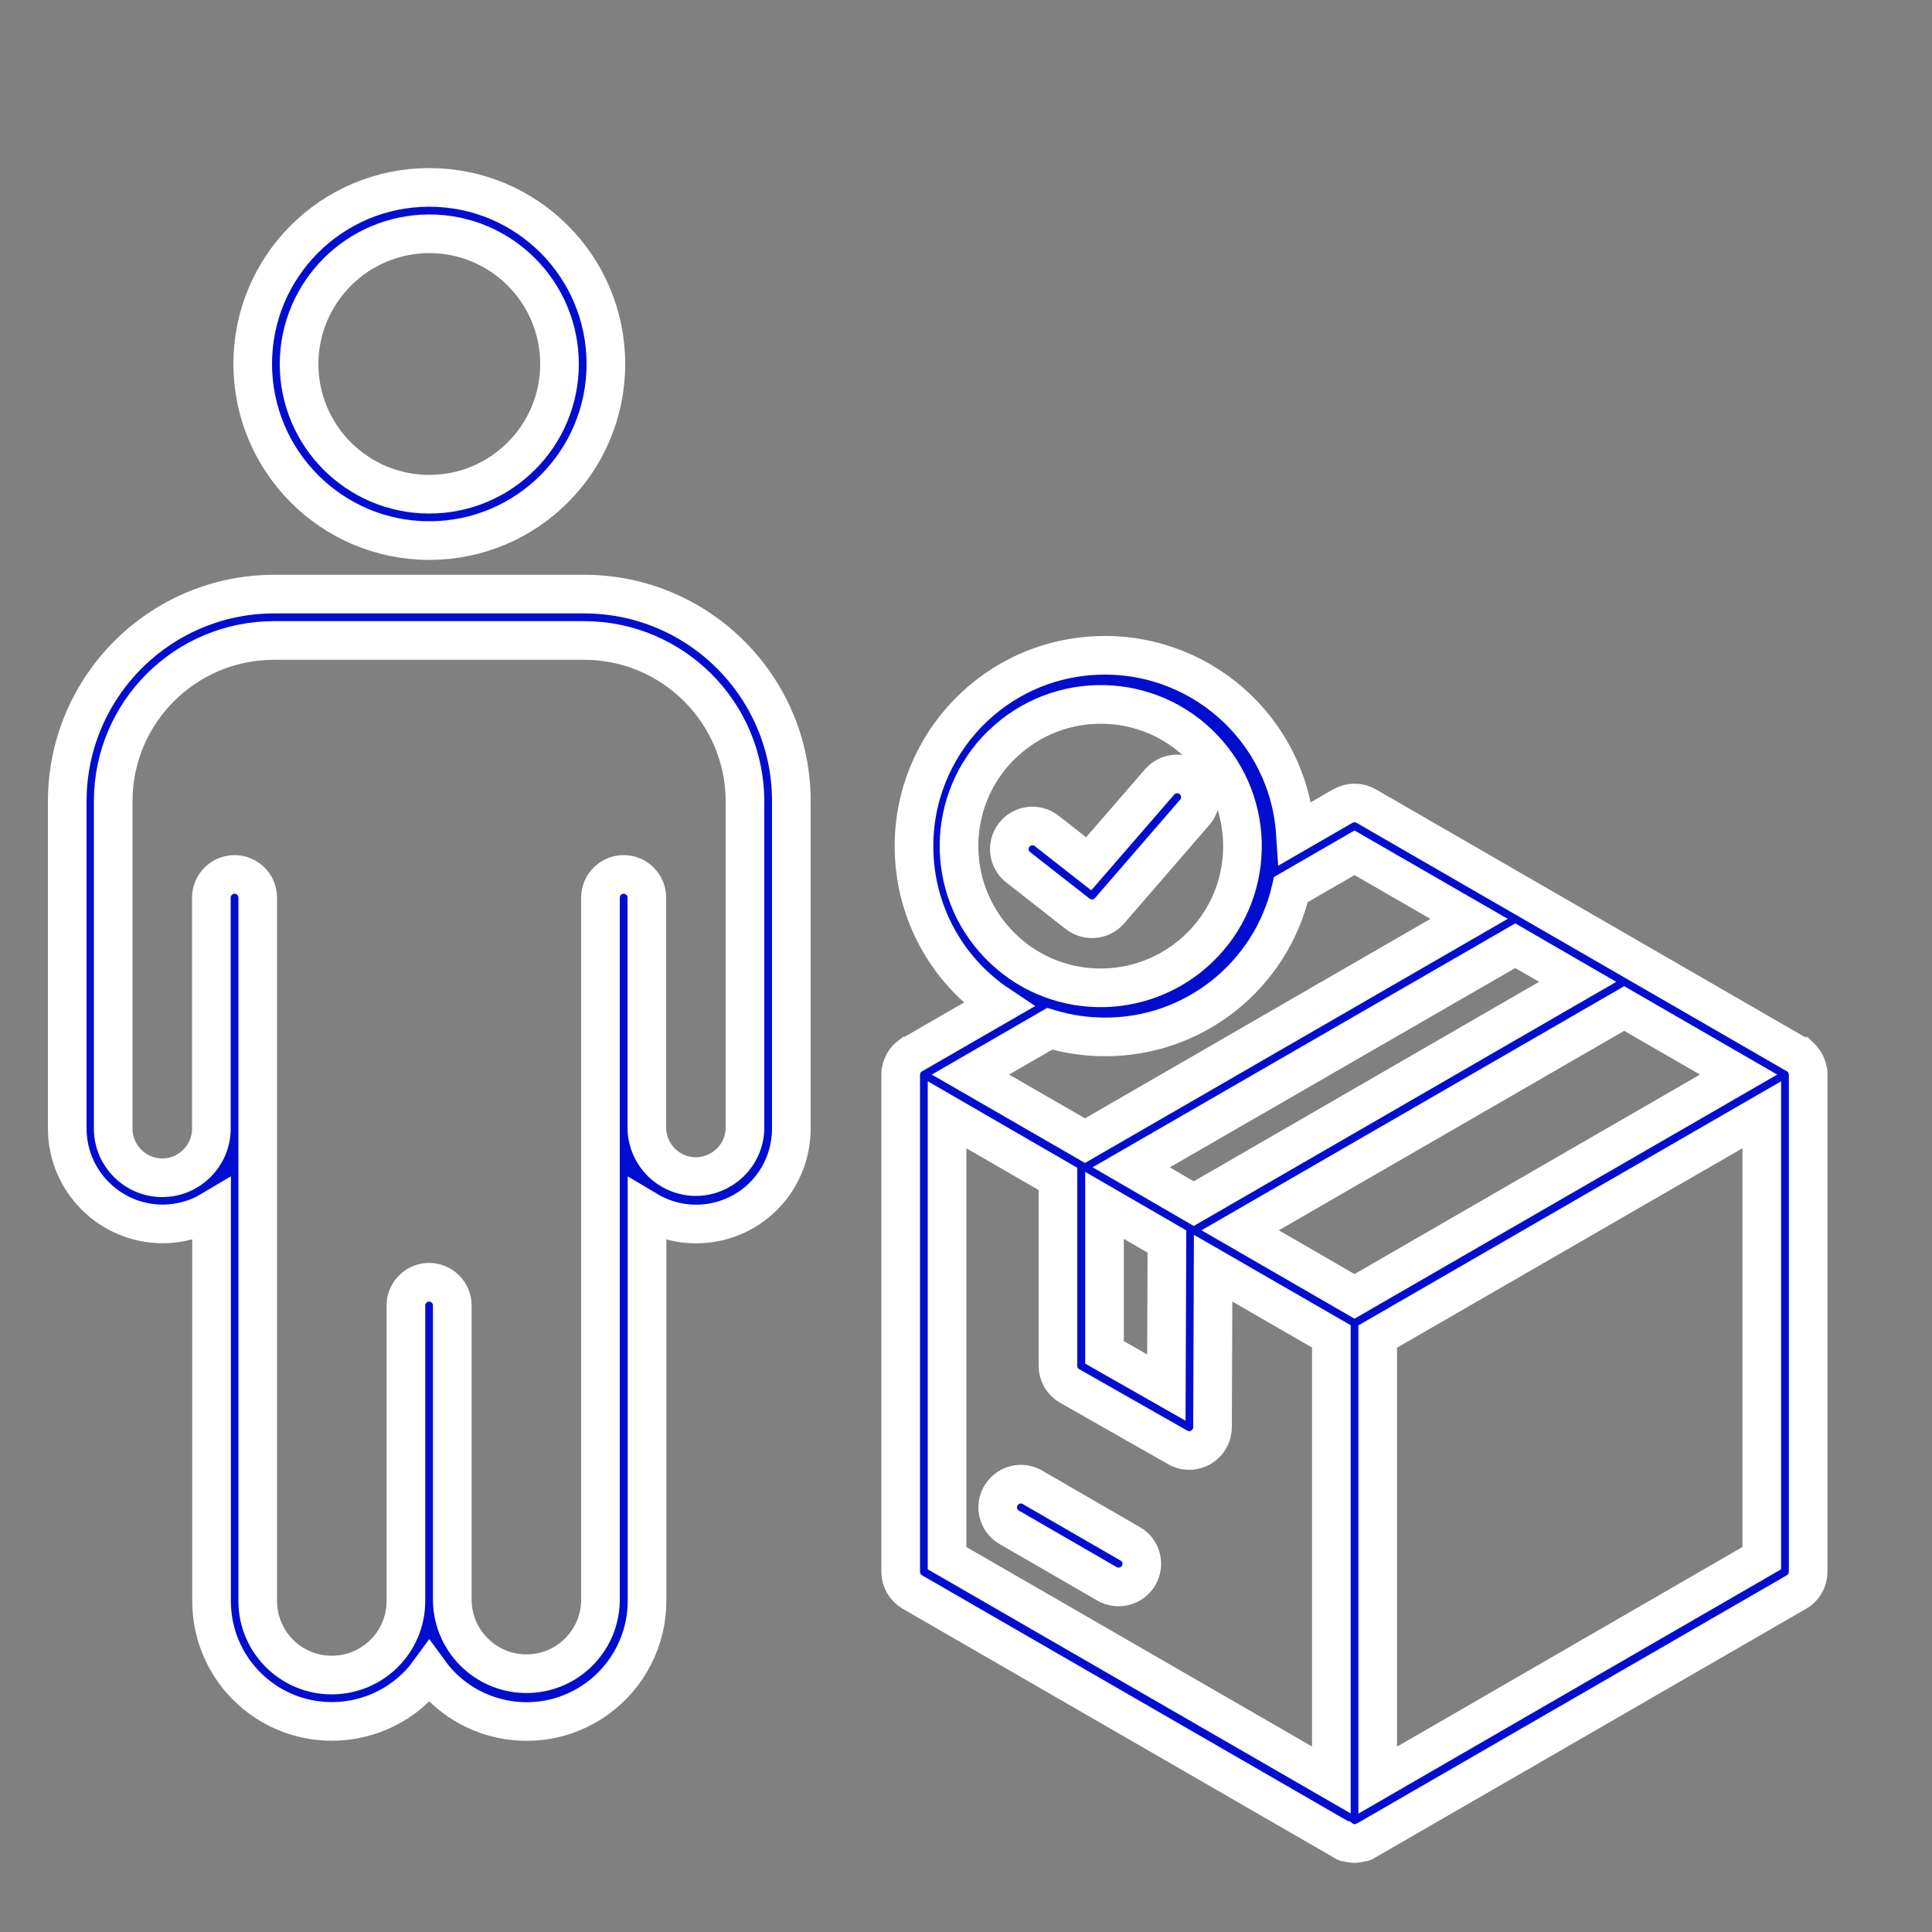 <svg xmlns="http://www.w3.org/2000/svg" xmlns:xlink="http://www.w3.org/1999/xlink" id="Layer_1" x="0px" y="0px" viewBox="0 0 1000 1000" style="enable-background:new 0 0 1000 1000;" xml:space="preserve"><rect x="0" y="0" width="1000" height="1000" fill="#808080" stroke="none"/><style type="text/css">	.st0{fill:#010ED0;stroke:#FFFFFF;stroke-width:20;stroke-miterlimit:10;}</style><path class="st0" d="M302.5,307.5H142c-59.2,0-107.1,48-107.2,107.2v169.4c0,27.2,22.1,49.3,49.3,49.4c9,0,17.7-2.4,25.4-7v202.2 c0,34.4,27.8,62.3,62.3,62.3c19.9,0,38.7-9.5,50.4-25.6c20.2,27.8,59.2,34,87,13.7c16.1-11.7,25.7-30.5,25.7-50.4V626.5 c23.4,14,53.7,6.5,67.7-16.9c4.6-7.7,7-16.5,7-25.4V414.7C409.6,355.5,361.6,307.6,302.5,307.5z M385.6,584.1 c-0.3,14-11.9,25.1-25.9,24.9c-13.6-0.3-24.6-11.2-24.9-24.9V464.6c0-6.6-5.4-12-12-12s-12,5.4-12,12v364.2 c-0.5,21.2-18,38-39.2,37.5c-20.5-0.5-37-17-37.5-37.5V676.5c0.4-6.6-4.6-12.3-11.2-12.8c-6.6-0.4-12.3,4.6-12.8,11.2 c0,0.5,0,1,0,1.5v152.3c0,21.2-17.2,38.3-38.4,38.3c-21.2,0-38.3-17.2-38.3-38.3V464.6c0-6.6-5.4-12-12-12c-6.6,0-12,5.4-12,12 v119.6c0,14-11.4,25.4-25.4,25.4s-25.4-11.4-25.4-25.4V414.7c0-46,37.3-83.2,83.3-83.2h160.5c45.9,0.1,83.1,37.3,83.2,83.2V584.1z  M222.2,279.8c50.5,0,91.4-40.9,91.4-91.4S272.7,97,222.2,97s-91.4,40.9-91.4,91.4c0,0,0,0,0,0l0,0 C130.9,238.9,171.8,279.8,222.2,279.8z M222.2,121c37.2,0,67.4,30.2,67.4,67.4c0,37.2-30.2,67.4-67.4,67.4s-67.4-30.2-67.4-67.4 c0,0,0,0,0,0l0,0C154.9,151.2,185,121.1,222.2,121L222.2,121z M935.9,556.1c0-0.5,0-1-0.1-1.5v-0.1c-0.1-0.5-0.2-0.9-0.3-1.3 l-0.1-0.3c-0.1-0.4-0.2-0.7-0.4-1.1l-0.1-0.3c-0.2-0.4-0.4-0.9-0.6-1.3c-0.2-0.4-0.5-0.8-0.8-1.2l-0.2-0.3c-0.2-0.3-0.5-0.6-0.7-0.8 l-0.2-0.3c-0.3-0.3-0.7-0.6-1-0.9l-0.1,0c-0.4-0.3-0.8-0.6-1.2-0.8l-0.1,0L707.1,417.2c-3.7-2.1-8.3-2.1-12,0l-24.6,14.2 c-3.6-54.5-50.7-95.6-105.2-92c-54.5,3.6-95.6,50.7-92,105.2c2,30.6,18.1,58.5,43.6,75.5l-44.7,25.8l-0.1,0 c-0.4,0.2-0.8,0.5-1.2,0.8l-0.1,0c-0.4,0.3-0.7,0.6-1,0.9l-0.3,0.3c-0.2,0.3-0.5,0.5-0.7,0.8l-0.2,0.3c-0.3,0.4-0.5,0.8-0.8,1.2l0,0 c-0.2,0.4-0.4,0.8-0.6,1.3l-0.1,0.3c-0.1,0.3-0.2,0.7-0.4,1l-0.1,0.4c-0.1,0.4-0.2,0.9-0.3,1.3v0.1c0,0.5-0.1,1-0.1,1.5v257.5 c0,4.3,2.3,8.2,6,10.4l222.8,128.6h0.1c0.4,0.3,0.9,0.5,1.3,0.7h0.1c0.4,0.2,0.8,0.3,1.3,0.4l0.3,0.1c0.4,0.1,0.7,0.2,1.1,0.2 l0.4,0.1c0.5,0.1,0.9,0.1,1.4,0.1l0,0c0.5,0,1,0,1.4-0.1l0.4-0.1c0.4-0.1,0.7-0.1,1.1-0.2l0.4-0.1c0.4-0.1,0.8-0.3,1.2-0.4h0.1 c0.4-0.2,0.9-0.4,1.3-0.6h0.1l222.9-128.7c3.7-2.1,6-6.1,6-10.4V556.1z M701.1,671l-59.2-34.2L840.7,522l59.2,34.2L701.1,671z  M571.7,623.9l32.3,18.7l-0.3,75.6l-32-18.2L571.7,623.9z M585.5,604.2l198.8-114.7l32.3,18.7L617.9,623L585.5,604.2z M519,385 c29.2-28,75.7-27.1,103.7,2.2c28,29.2,27.1,75.7-2.2,103.7s-75.7,27.1-103.7-2.2c-27.8-29-27.1-74.9,1.4-103L519,385z M572,536.7 c45.9,0.1,85.8-31.6,96.2-76.3l32.9-19l59.3,34.2L561.6,590.4l-59.3-34.2l41-23.7C552.6,535.3,562.3,536.7,572,536.7z M490.2,577 l57.4,33.2V707c0,4.3,2.3,8.3,6.1,10.4l55.9,31.8c5.8,3.3,13.1,1.2,16.4-4.5c1-1.8,1.6-3.8,1.6-5.9l0.3-82.4l61.2,35.3v229.6 L490.2,806.5V577z M713.1,921.4V691.8L911.9,577v229.5L713.1,921.4z M589.4,815.4c-3.3,5.7-10.7,7.7-16.4,4.4c0,0,0,0,0,0l-50-28.9 c-5.9-3-8.3-10.2-5.3-16.1s10.2-8.3,16.1-5.3c0.4,0.2,0.8,0.4,1.2,0.7l50,28.9C590.7,802.3,592.7,809.6,589.4,815.4L589.4,815.4z  M525,432.1c4.1-5.2,11.6-6.1,16.8-2l21.7,17l37-42.7c4.5-4.8,12.1-5.1,17-0.6c4.6,4.3,5.1,11.4,1.2,16.3l-44.4,51.3 c-4.2,4.9-11.5,5.5-16.5,1.6L527,448.9C521.8,444.8,520.9,437.3,525,432.1z"></path></svg>